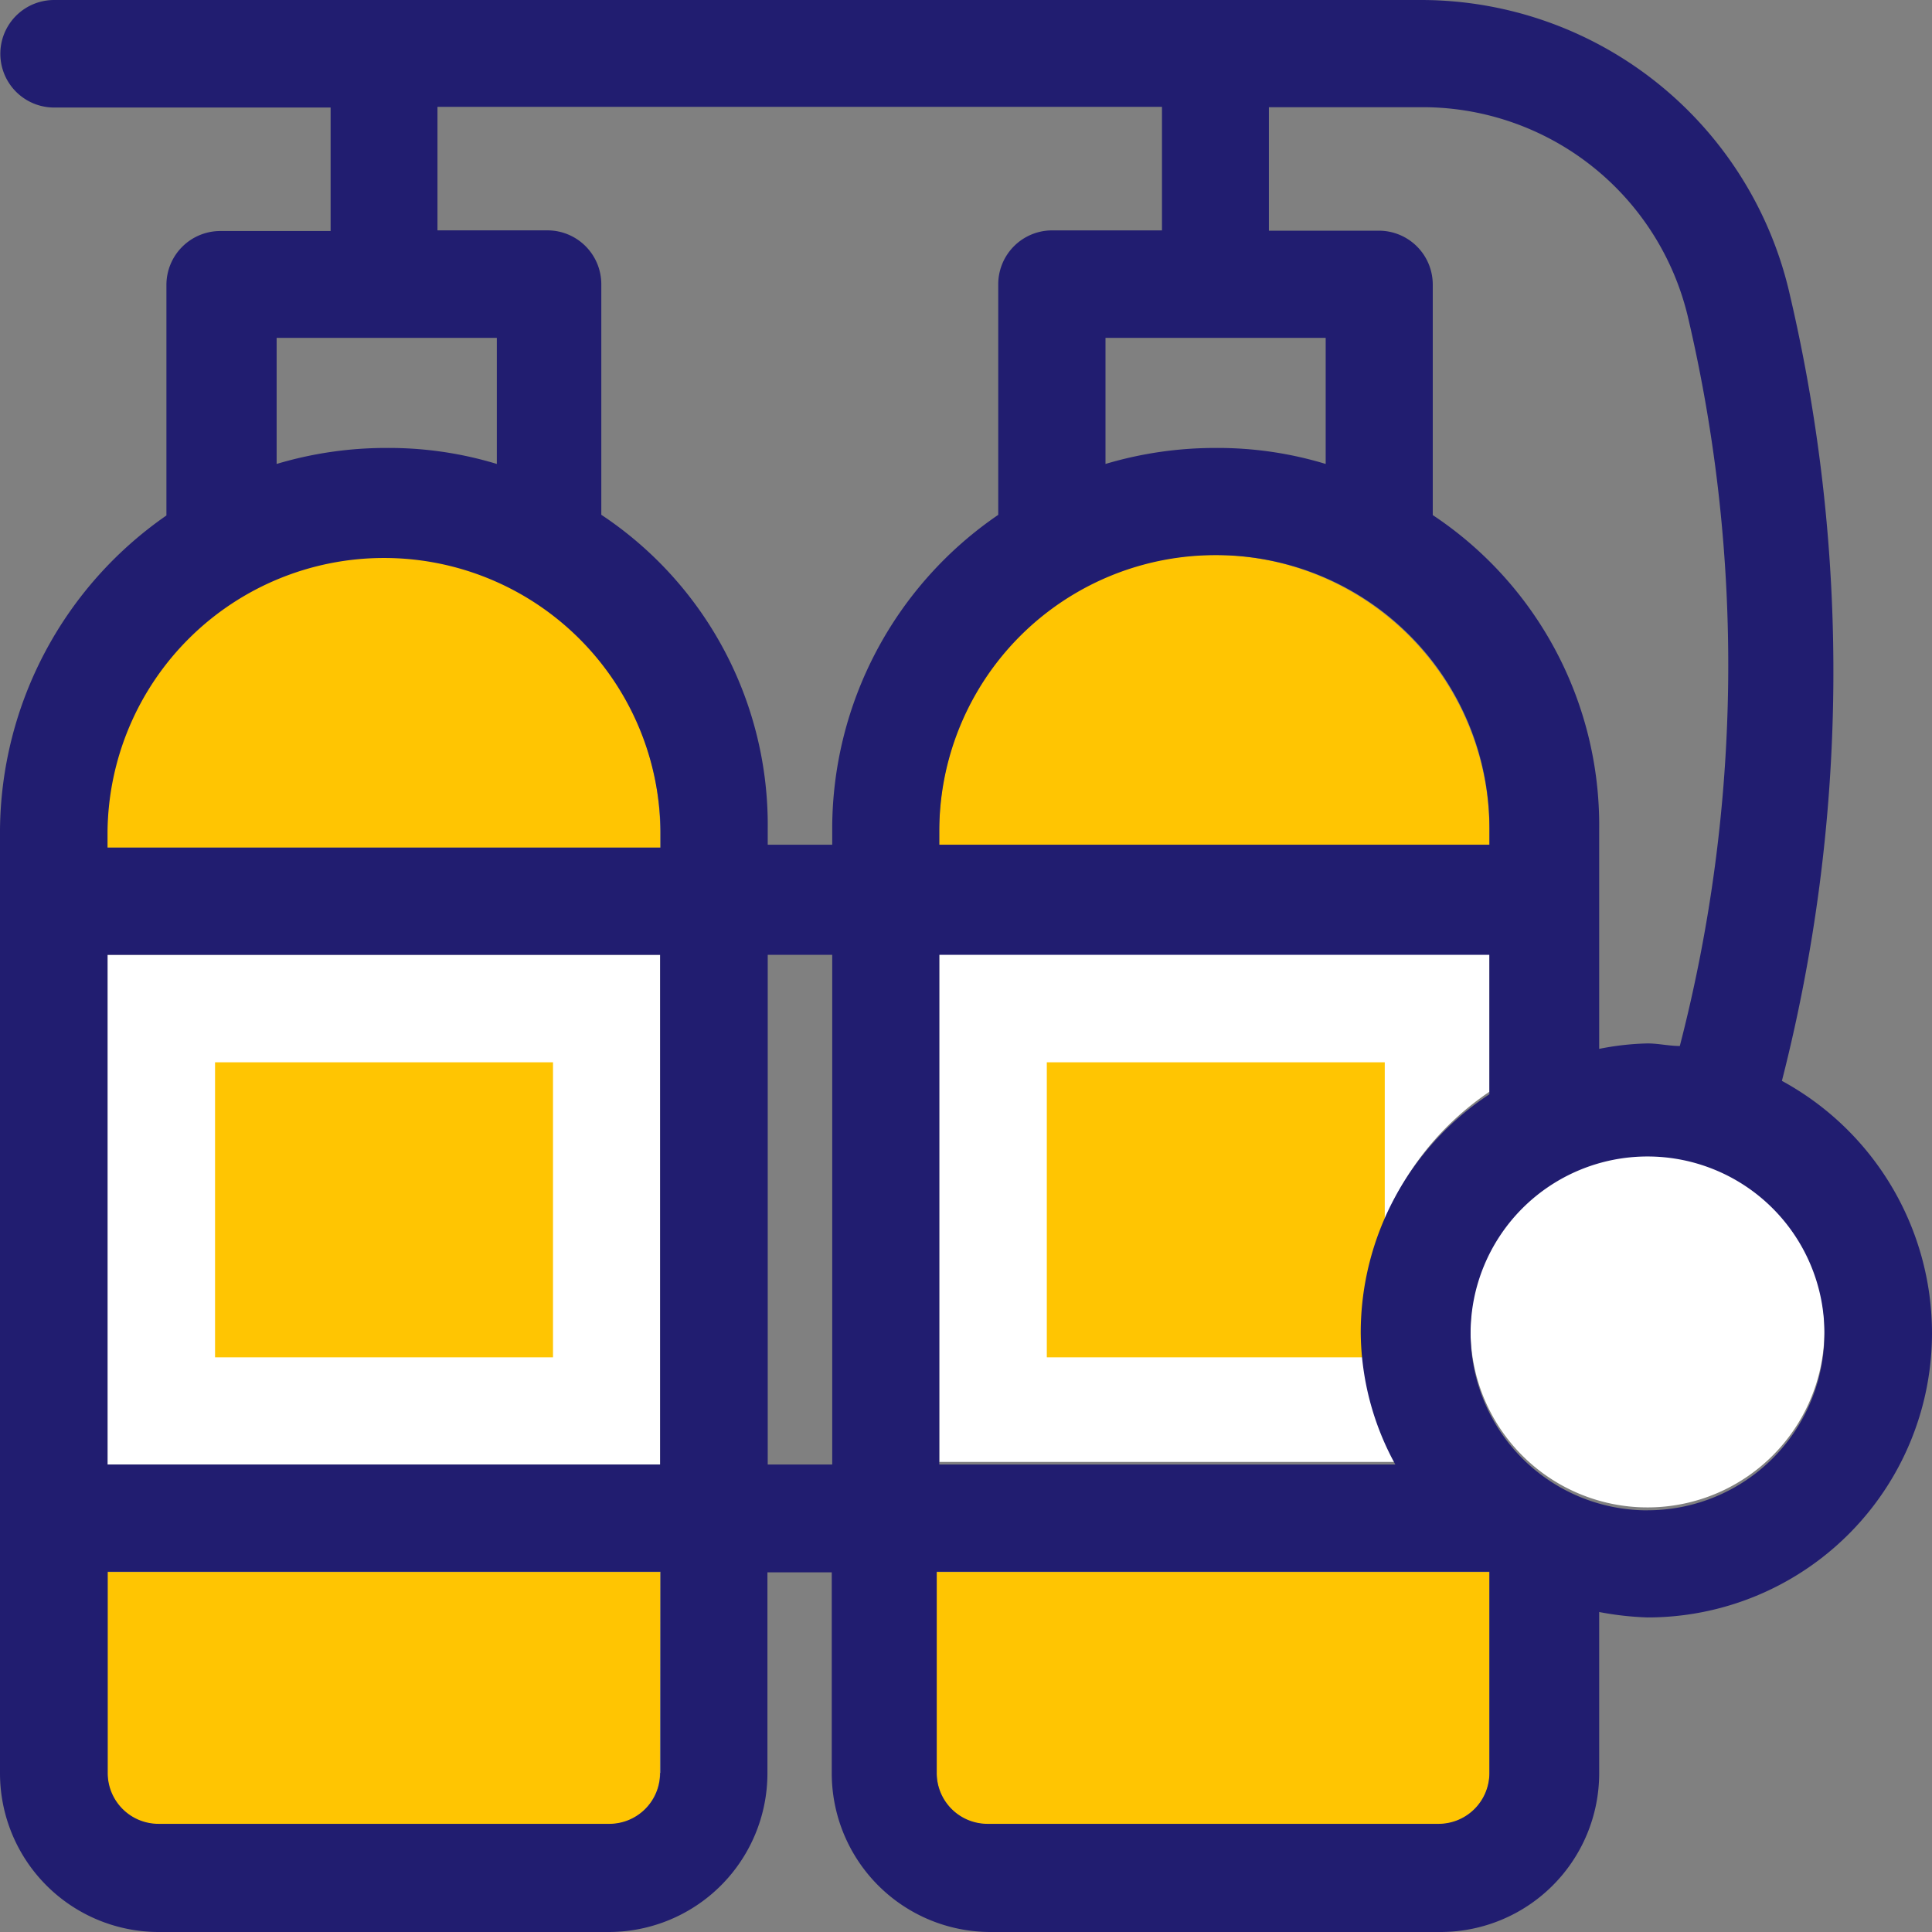 <svg xmlns="http://www.w3.org/2000/svg" width="64" height="64" viewBox="0 0 64 64"><rect x="0" y="0" width="64" height="64" fill="#808080" stroke="none"/><path d="M207.994,197.009v-4.621H189.77v16.885h15.107a9.508,9.508,0,0,1,3.117-12.264Z" transform="translate(-158.655 -160.844)" fill="#fff"/><g transform="translate(31.03 18.379)"><path d="M207.561,317.608v6.667a1.683,1.683,0,0,1-1.686,1.685H190.938a1.683,1.683,0,0,1-1.686-1.685v-6.667Z" transform="translate(-189.252 -283.912)" fill="#ffc502"/><path d="M207.994,121.169v.53H189.77v-.445a9.112,9.112,0,1,1,18.224-.085Z" transform="translate(-189.685 -112.096)" fill="#ffc502"/></g><g transform="translate(3.551 18.39)"><rect width="11.195" height="9.773" transform="translate(31.126 16.8)" fill="#ffc502"/><path d="M21.7,121.849H40.007v-.53a9.16,9.16,0,0,0-18.319-.1v.625Z" transform="translate(-21.688 -112.161)" fill="#ffc502"/><path d="M40.062,317.608H21.754v6.667a1.683,1.683,0,0,0,1.686,1.685H38.366a1.683,1.683,0,0,0,1.686-1.685l.01-6.667Z" transform="translate(-21.743 -283.923)" fill="#ffc502"/></g><rect width="18.308" height="16.885" transform="translate(3.562 31.629)" fill="#fff"/><rect width="11.195" height="9.773" transform="translate(7.124 35.19)" fill="#ffc502"/><path d="M302.945,233.051a5.862,5.862,0,1,0,5.862,5.861A5.861,5.861,0,0,0,302.945,233.051Z" transform="translate(-248.37 -194.84)" fill="#fff"/><path d="M59.06,35.805a54.733,54.733,0,0,0,.265-26.032A12.533,12.533,0,0,0,47.144,0H1.824a1.781,1.781,0,1,0,0,3.562h9.16V7.653H7.326A1.785,1.785,0,0,0,5.545,9.434v7.642a12.8,12.8,0,0,0-5.513,10.4V58.753A5.259,5.259,0,0,0,5.28,64H20.206a5.259,5.259,0,0,0,5.248-5.247V52.086h2.131v6.667A5.259,5.259,0,0,0,32.832,64H47.759a5.259,5.259,0,0,0,5.248-5.247V53.4a10.284,10.284,0,0,0,1.6.18,9.423,9.423,0,0,0,9.425-9.423A9.522,9.522,0,0,0,59.06,35.805ZM55.943,10.483a50.43,50.43,0,0,1-.265,24.167c-.36,0-.71-.085-1.071-.085a9.141,9.141,0,0,0-1.6.18V27.463a12.327,12.327,0,0,0-5.513-10.4V9.423a1.785,1.785,0,0,0-1.781-1.781H42.066V3.551h5.152A9.035,9.035,0,0,1,55.943,10.483Zm-9.69,38.031H31.147V31.629H49.37V36.25a9.451,9.451,0,0,0-4.262,7.907A9.209,9.209,0,0,0,46.254,48.514ZM31.147,28.078v-.53a9.148,9.148,0,0,1,9.16-9.158,9.046,9.046,0,0,1,9.064,9.063v.53H31.147Zm12.8-16.885v4.176a12.291,12.291,0,0,0-3.647-.53,12.7,12.7,0,0,0-3.647.53V11.193Zm-34.836,0h7.379v4.176a12.29,12.29,0,0,0-3.647-.53,12.647,12.647,0,0,0-3.647.53V11.193ZM21.9,58.732a1.683,1.683,0,0,1-1.686,1.685H5.29A1.683,1.683,0,0,1,3.6,58.732V52.065H21.913v6.667Zm0-10.218H3.594V31.629H21.9Zm0-20.436H3.594v-.53a9.16,9.16,0,0,1,18.319,0v.53ZM27.6,48.514H25.464V31.629H27.6Zm0-21.061v.53H25.464v-.53a12.327,12.327,0,0,0-5.513-10.4V9.412a1.785,1.785,0,0,0-1.781-1.781H14.524V3.54h24V7.632H34.879A1.785,1.785,0,0,0,33.1,9.413v7.642A12.6,12.6,0,0,0,27.6,27.453ZM49.37,58.732a1.683,1.683,0,0,1-1.686,1.685H32.748a1.683,1.683,0,0,1-1.686-1.685V52.065H49.37v6.667Zm5.237-8.7a5.861,5.861,0,1,1,5.862-5.861A5.861,5.861,0,0,1,54.607,50.03Z" transform="translate(-0.032)" fill="#211d70"/></svg>